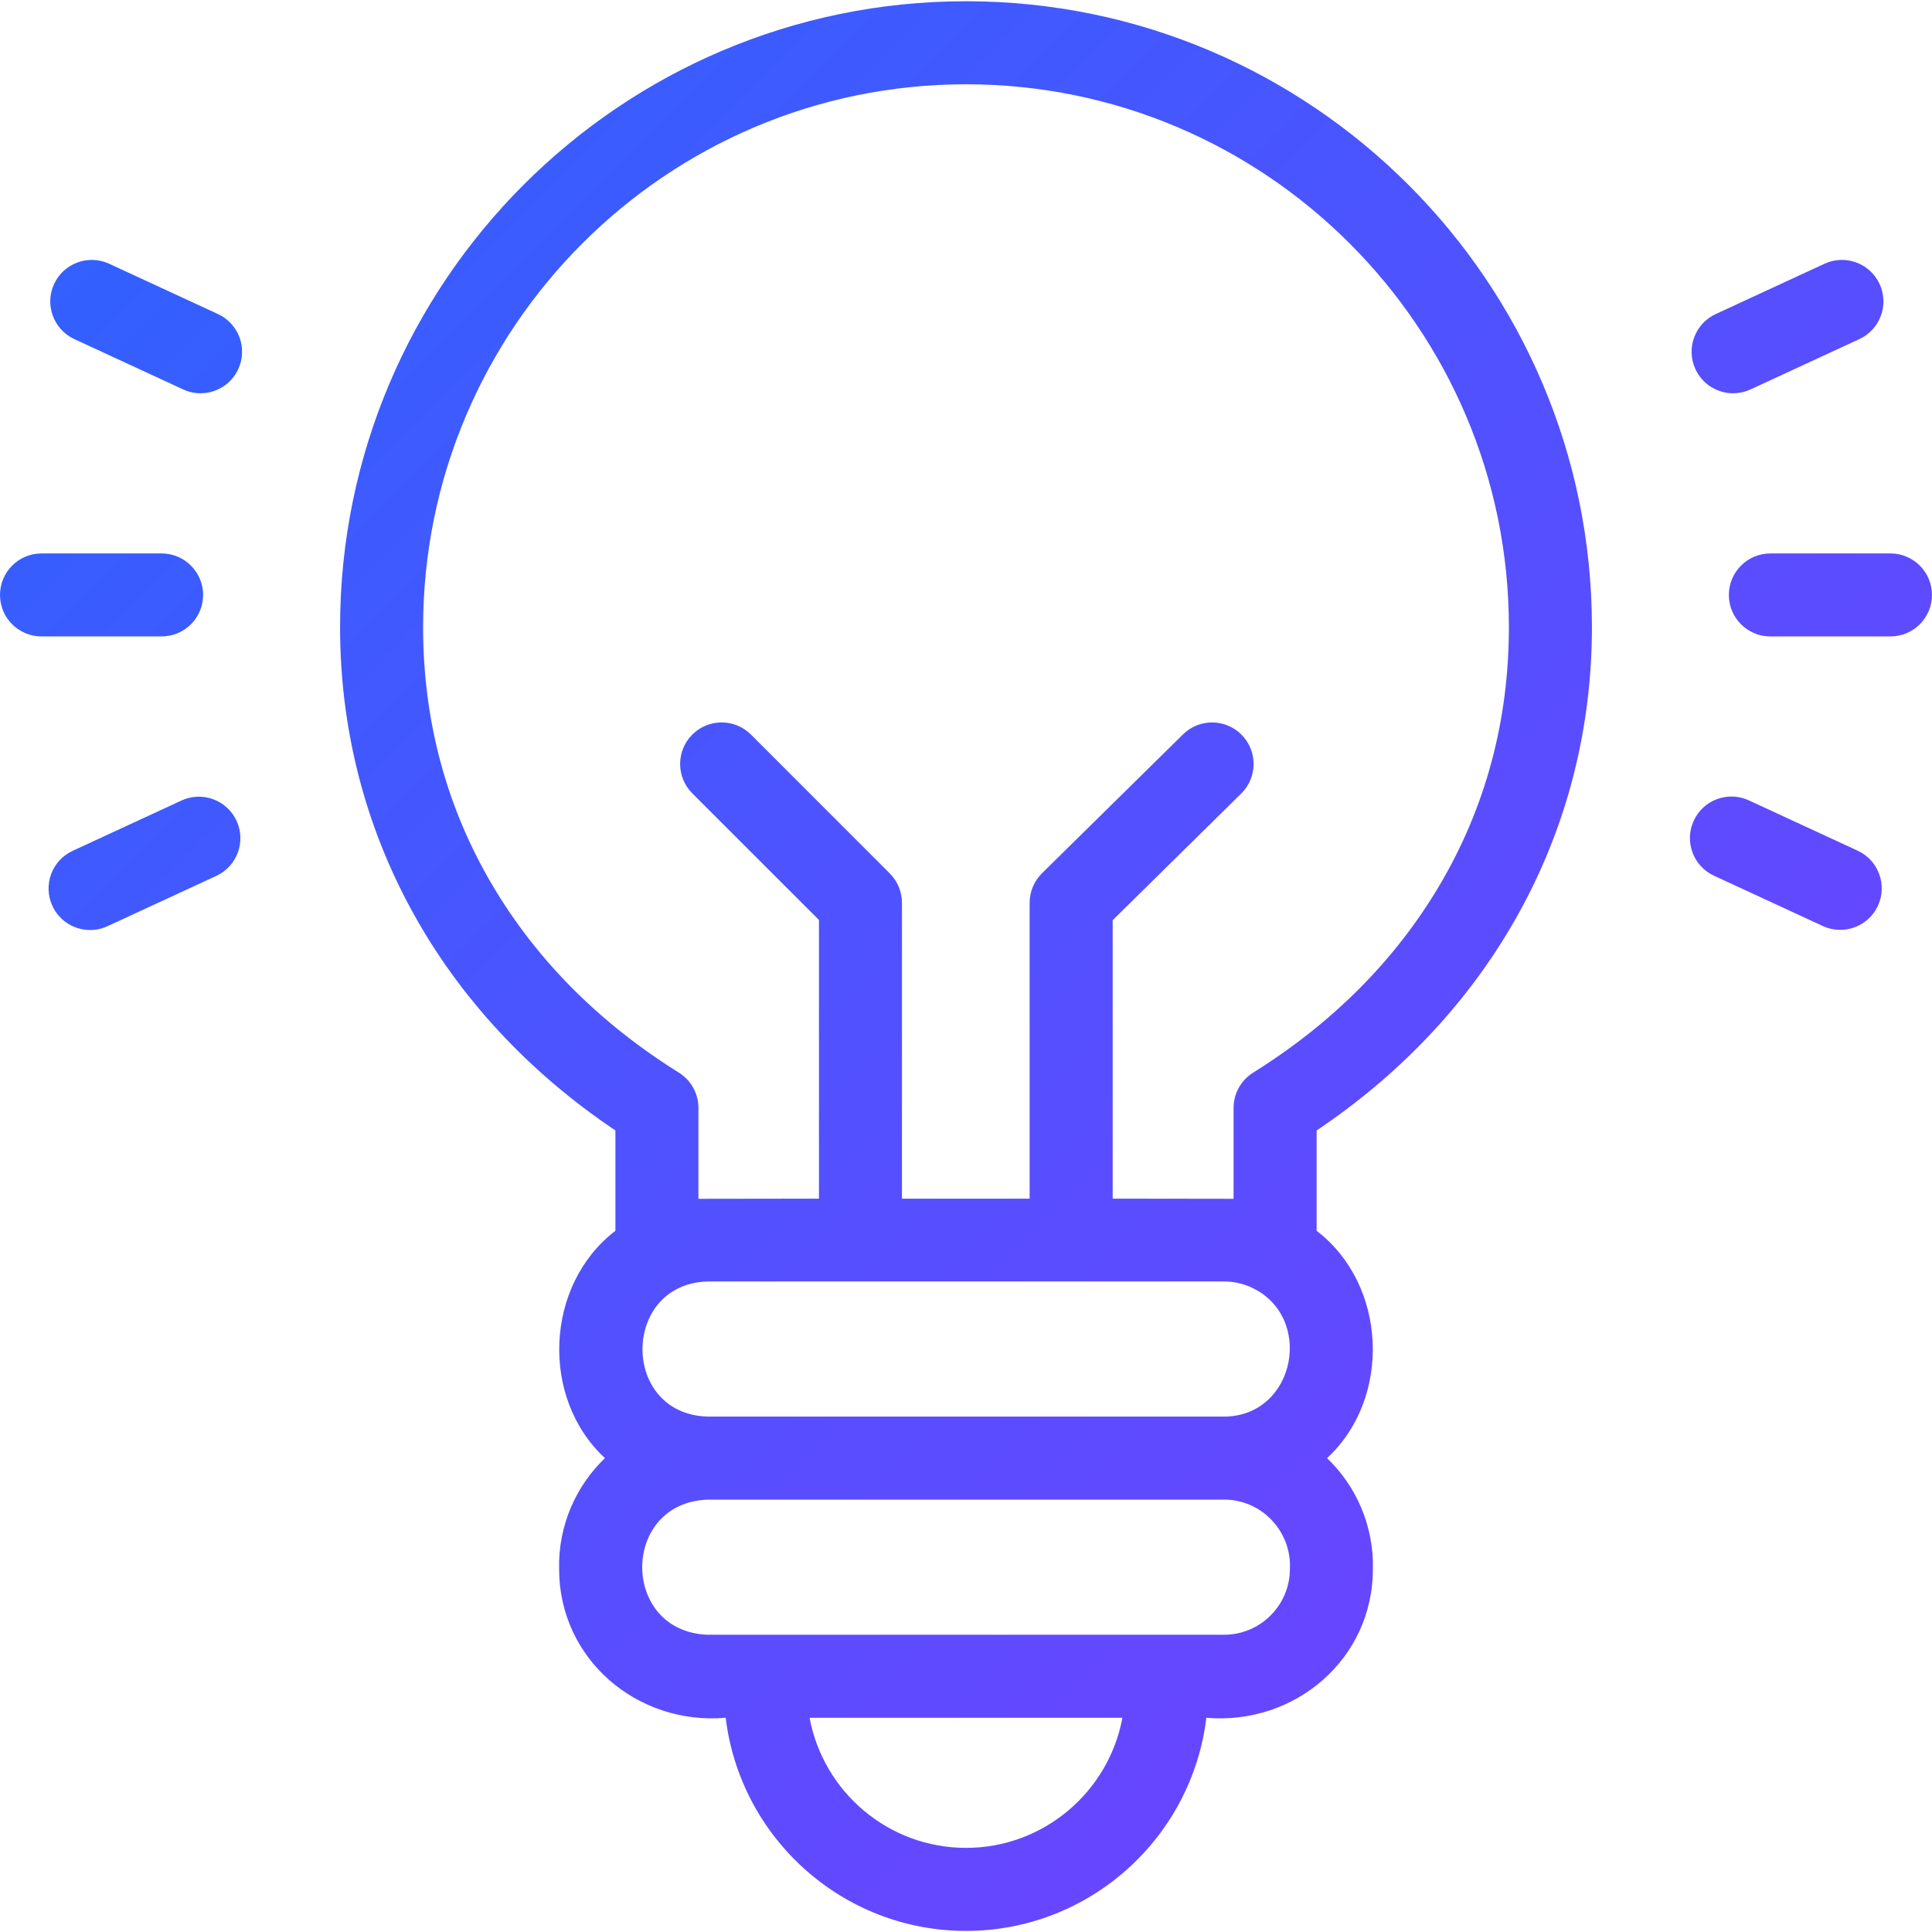 <svg width="48" height="48" viewBox="0 0 48 48" fill="none" xmlns="http://www.w3.org/2000/svg">
<g clip-path="url(#clip0_27_199)">
<path d="M24 0.031C32.575 0.031 39.551 7.007 39.551 15.582C39.551 20.636 37.066 25.163 32.711 28.086V30.579C34.459 31.913 34.588 34.73 32.97 36.227C33.692 36.916 34.134 37.91 34.109 38.98C34.11 41.22 32.17 42.866 29.971 42.678C29.613 45.656 27.073 47.973 24 47.973C20.927 47.973 18.388 45.656 18.03 42.678C15.831 42.866 13.89 41.22 13.891 38.98C13.866 37.91 14.308 36.916 15.03 36.227C13.412 34.73 13.542 31.914 15.29 30.579V28.086C10.935 25.163 8.449 20.636 8.449 15.582C8.449 7.007 15.425 0.031 24 0.031ZM20.114 42.678C20.454 44.514 22.067 45.91 24 45.91C25.933 45.91 27.546 44.514 27.886 42.678H20.114ZM17.588 37.258C15.412 37.328 15.411 40.544 17.588 40.615H30.412C31.313 40.615 32.047 39.882 32.047 38.98C32.093 38.05 31.347 37.255 30.412 37.258H17.588ZM17.588 31.838C15.431 31.889 15.41 35.14 17.588 35.195H30.412C32.199 35.187 32.664 32.699 31.079 31.981C30.875 31.89 30.649 31.838 30.412 31.838H17.588ZM24 2.094C16.563 2.094 10.512 8.145 10.512 15.582C10.512 17.911 11.096 20.076 12.247 22.015C13.343 23.861 14.898 25.421 16.867 26.65C17.169 26.839 17.352 27.17 17.352 27.525V29.784C17.461 29.779 30.57 29.779 30.648 29.784V27.525C30.648 27.17 30.831 26.839 31.133 26.65C33.102 25.421 34.657 23.861 35.753 22.015C36.904 20.076 37.488 17.911 37.488 15.582C37.488 8.145 31.437 2.094 24 2.094ZM17.199 18.251C17.602 17.848 18.256 17.848 18.658 18.251L22.107 21.701C22.301 21.895 22.409 22.157 22.409 22.431V29.782C21.682 29.782 20.982 29.782 20.347 29.782V22.857L17.199 19.71C16.797 19.307 16.797 18.654 17.199 18.251ZM29.391 18.246C29.796 17.846 30.449 17.851 30.849 18.257C31.248 18.663 31.244 19.315 30.838 19.715L27.644 22.862V29.782C27.008 29.782 26.308 29.782 25.581 29.782V22.431C25.581 22.154 25.692 21.889 25.889 21.695L29.391 18.246ZM4.508 19.889C5.025 19.65 5.638 19.875 5.877 20.392C6.116 20.909 5.891 21.522 5.374 21.761L2.671 23.011C2.531 23.076 2.383 23.106 2.238 23.106C1.849 23.106 1.476 22.885 1.302 22.508C1.063 21.991 1.288 21.378 1.805 21.139L4.508 19.889ZM42.081 20.388C42.32 19.871 42.933 19.646 43.45 19.885L46.153 21.135C46.67 21.374 46.895 21.987 46.656 22.504C46.482 22.881 46.109 23.102 45.72 23.102C45.575 23.102 45.427 23.072 45.287 23.007L42.584 21.757C42.067 21.518 41.842 20.905 42.081 20.388ZM4.015 13.75C4.584 13.75 5.046 14.212 5.046 14.781C5.046 15.351 4.584 15.812 4.015 15.812H1.031C0.462 15.812 0 15.351 0 14.781C0 14.212 0.462 13.75 1.031 13.75H4.015ZM46.968 13.75C47.537 13.75 47.999 14.212 47.999 14.781C47.999 15.351 47.537 15.812 46.968 15.812H43.984C43.415 15.812 42.953 15.351 42.953 14.781C42.953 14.212 43.415 13.75 43.984 13.75H46.968ZM1.344 7.056C1.583 6.539 2.196 6.314 2.713 6.553L5.416 7.803C5.933 8.042 6.158 8.655 5.919 9.172C5.745 9.549 5.372 9.77 4.982 9.771C4.837 9.771 4.69 9.74 4.55 9.675L1.847 8.425C1.33 8.186 1.105 7.573 1.344 7.056ZM45.329 6.553C45.846 6.314 46.459 6.539 46.698 7.056C46.937 7.572 46.712 8.186 46.195 8.425L43.492 9.675C43.352 9.74 43.205 9.77 43.06 9.771C42.67 9.771 42.297 9.549 42.123 9.172C41.884 8.655 42.109 8.042 42.626 7.803L45.329 6.553Z" fill="url(#paint0_linear_27_199)"/>
</g>
<defs>
<linearGradient id="paint0_linear_27_199" x1="8.18545e-07" y1="-4.56261e-07" x2="48" y2="48" gradientUnits="userSpaceOnUse">
<stop stop-color="#2C63FF"/>
<stop offset="1" stop-color="#783EFF"/>
</linearGradient>
<clipPath id="clip0_27_199">
<rect width="48" height="48" fill="white"/>
</clipPath>
</defs>
</svg>
